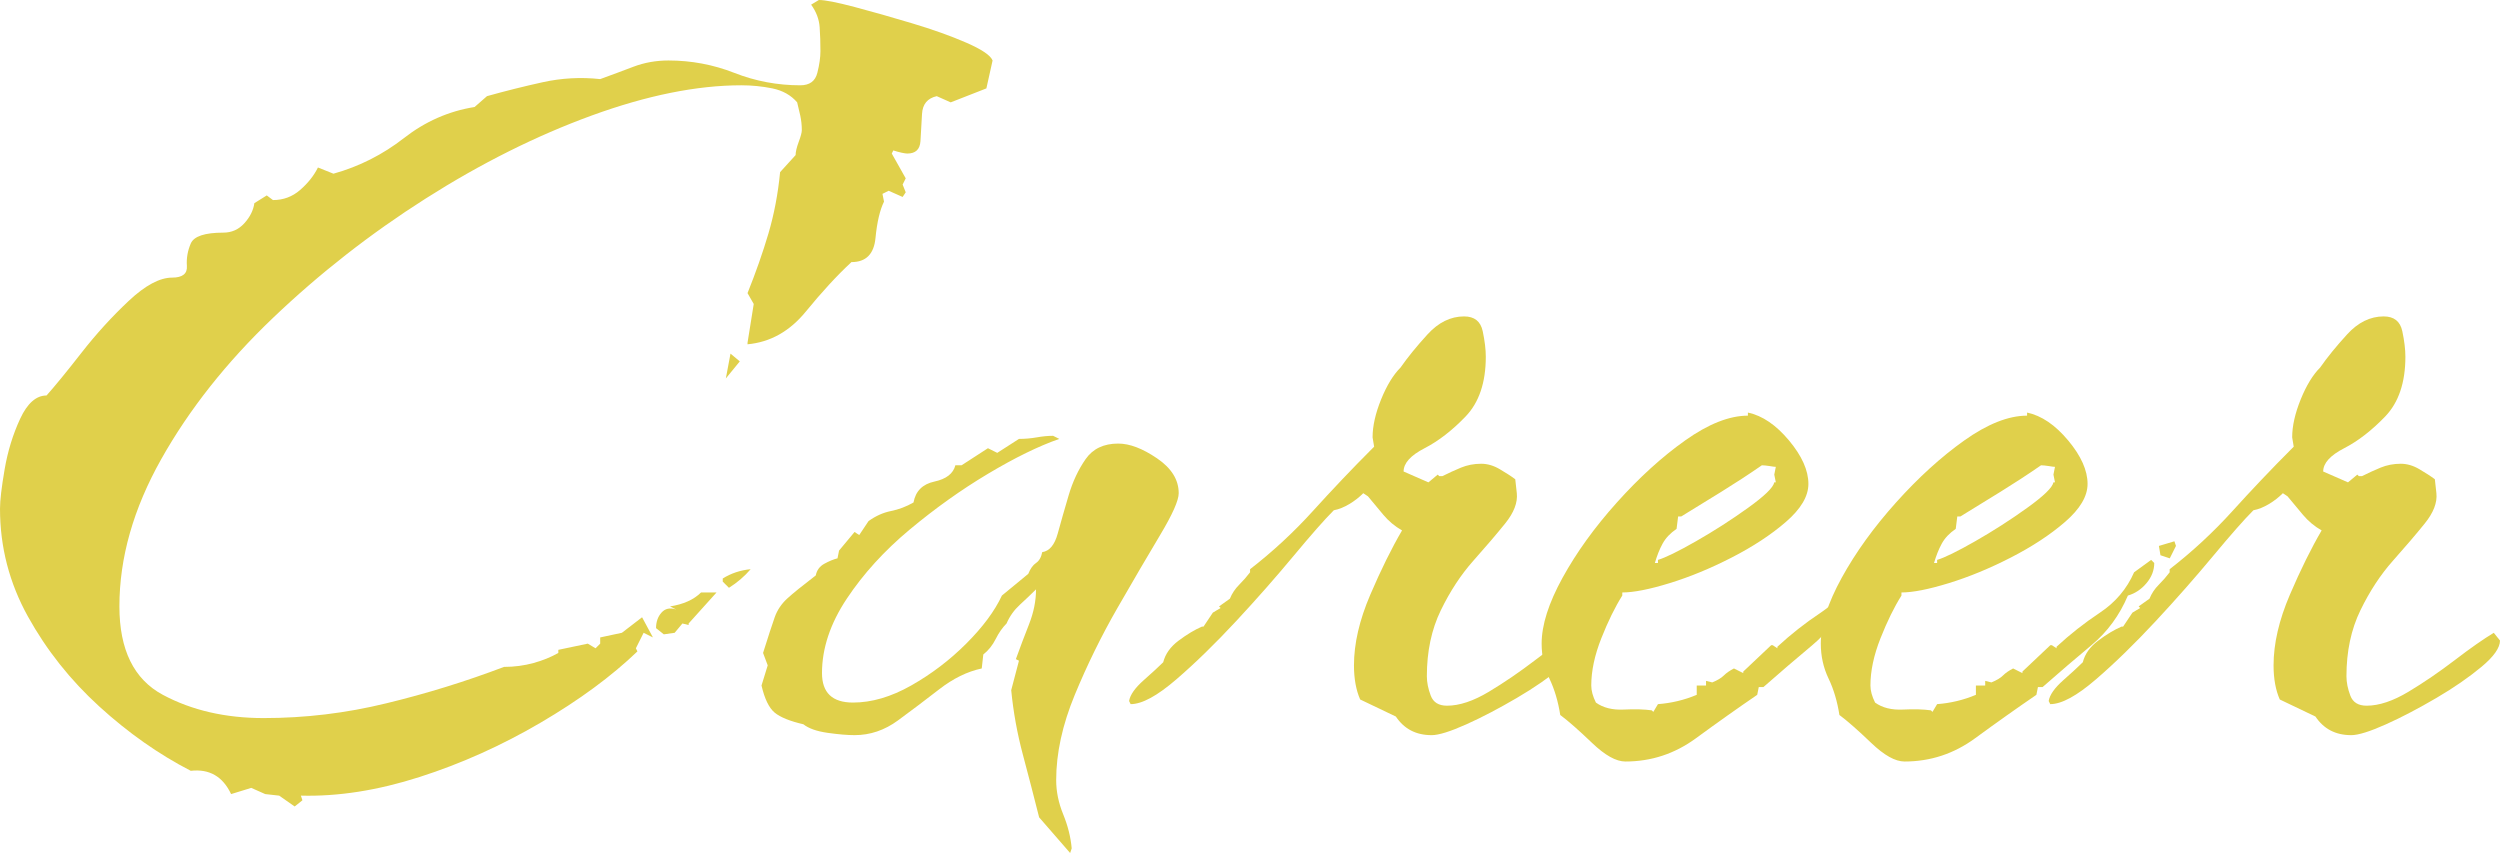 <?xml version="1.0" encoding="UTF-8"?>
<svg id="_レイヤー_2" data-name="レイヤー 2" xmlns="http://www.w3.org/2000/svg" width="225.67" height="77" viewBox="0 0 225.67 77">
  <defs>
    <style>
      .cls-1 {
        fill: #e0d04b;
      }
    </style>
  </defs>
  <g id="_コンテンツ" data-name="コンテンツ">
    <g>
      <path class="cls-1" d="M26.6,72.8l-1.4-.98-1.26-.14-1.26-.56-1.82,.56c-.75-1.59-1.96-2.29-3.64-2.1-2.89-1.49-5.65-3.43-8.26-5.81-2.61-2.38-4.76-5.09-6.44-8.12-1.68-3.03-2.52-6.28-2.52-9.73,0-.75,.14-1.94,.42-3.57,.28-1.63,.75-3.15,1.4-4.55,.65-1.4,1.45-2.1,2.38-2.1,.75-.84,1.8-2.12,3.15-3.85,1.35-1.73,2.78-3.29,4.27-4.69,1.49-1.4,2.8-2.1,3.92-2.1,.93,0,1.38-.35,1.33-1.05-.05-.7,.07-1.38,.35-2.03,.28-.65,1.26-.98,2.94-.98,.75,0,1.38-.28,1.89-.84,.51-.56,.82-1.17,.91-1.82l1.12-.7,.56,.42c.93,0,1.75-.3,2.45-.91,.7-.61,1.24-1.28,1.61-2.03l1.4,.56c2.33-.65,4.46-1.73,6.37-3.22,1.91-1.49,4.04-2.43,6.37-2.8l1.12-.98c1.68-.47,3.36-.89,5.04-1.26,1.68-.37,3.41-.47,5.18-.28,1.03-.37,2.03-.75,3.01-1.12,.98-.37,2.03-.56,3.15-.56,2.05,0,4.04,.37,5.95,1.12,1.91,.75,3.9,1.12,5.95,1.12,.84,0,1.35-.37,1.54-1.12,.19-.75,.28-1.4,.28-1.96,0-.75-.02-1.47-.07-2.17-.05-.7-.3-1.38-.77-2.03l.7-.42c.56,0,1.63,.21,3.22,.63,1.59,.42,3.31,.91,5.18,1.47,1.87,.56,3.5,1.14,4.9,1.75,1.4,.61,2.19,1.14,2.38,1.61l-.56,2.52-3.22,1.26-1.26-.56c-.84,.19-1.28,.72-1.33,1.61-.05,.89-.09,1.7-.14,2.45-.05,.75-.44,1.12-1.19,1.12-.09,0-.26-.02-.49-.07-.23-.05-.49-.12-.77-.21l-.14,.28,1.26,2.24-.28,.56,.28,.7-.28,.42-1.26-.56-.56,.28,.14,.7c-.37,.75-.63,1.84-.77,3.29-.14,1.45-.86,2.17-2.17,2.17-1.31,1.21-2.68,2.71-4.13,4.48-1.45,1.77-3.2,2.75-5.25,2.94v-.14l.56-3.5-.56-.98c.75-1.87,1.38-3.66,1.89-5.39,.51-1.73,.86-3.57,1.05-5.53l1.4-1.54c0-.28,.09-.68,.28-1.19,.19-.51,.28-.86,.28-1.05,0-.47-.05-.91-.14-1.33-.09-.42-.19-.82-.28-1.19-.56-.65-1.31-1.07-2.24-1.26-.93-.19-1.87-.28-2.8-.28-4.01,0-8.52,.91-13.51,2.73-4.99,1.82-9.99,4.32-14.98,7.49-4.99,3.17-9.59,6.77-13.79,10.78-4.2,4.01-7.56,8.26-10.08,12.74-2.52,4.48-3.78,8.91-3.78,13.3,0,3.92,1.31,6.58,3.92,7.98,2.61,1.4,5.65,2.1,9.1,2.1,3.73,0,7.42-.44,11.06-1.33,3.64-.88,7.19-1.98,10.64-3.29,.93,0,1.82-.12,2.66-.35,.84-.23,1.59-.54,2.24-.91v-.28l2.66-.56,.7,.42,.42-.42v-.56l1.96-.42,1.82-1.4,.98,1.82-.84-.42-.7,1.4,.14,.28c-2.33,2.24-5.25,4.39-8.75,6.44-3.5,2.05-7.14,3.69-10.92,4.9-3.78,1.21-7.35,1.77-10.71,1.68l.14,.42-.7,.56Zm33.32-15.54l-.7-.56c0-.56,.16-1.03,.49-1.4,.33-.37,.77-.47,1.33-.28l-.56-.28c1.21-.19,2.15-.61,2.8-1.26h1.4l-2.52,2.8v.14l-.56-.14-.7,.84-.98,.14Zm5.88-4.2l-.56-.56v-.28c.75-.47,1.59-.75,2.52-.84-.56,.65-1.21,1.21-1.96,1.68Zm-.28-18.9l.42-2.24,.84,.7-1.26,1.54Z"/>
      <path class="cls-1" d="M96.6,77l-2.8-3.22c-.47-1.87-.96-3.76-1.47-5.67-.51-1.91-.86-3.85-1.05-5.81l.7-2.66-.28-.14c.37-1.03,.77-2.08,1.19-3.15,.42-1.07,.63-2.12,.63-3.15-.47,.47-.96,.93-1.47,1.4-.51,.47-.91,1.03-1.19,1.68-.37,.37-.7,.84-.98,1.4-.28,.56-.65,1.03-1.12,1.4l-.14,1.26c-1.31,.28-2.59,.91-3.85,1.89-1.26,.98-2.5,1.91-3.71,2.8-1.21,.89-2.52,1.33-3.92,1.33-.65,0-1.47-.07-2.45-.21-.98-.14-1.7-.4-2.17-.77-1.21-.28-2.08-.63-2.59-1.05-.51-.42-.91-1.24-1.19-2.45l.56-1.82-.42-1.12c.47-1.49,.82-2.57,1.05-3.22,.23-.65,.61-1.21,1.12-1.68,.51-.47,1.38-1.17,2.59-2.1,.09-.47,.35-.82,.77-1.05,.42-.23,.82-.4,1.19-.49l.14-.7,1.4-1.68,.42,.28,.84-1.26c.65-.47,1.33-.77,2.03-.91,.7-.14,1.38-.4,2.03-.77,.19-1.03,.82-1.66,1.89-1.89,1.07-.23,1.7-.72,1.89-1.47h.56l2.38-1.54,.84,.42,1.96-1.26c.56,0,1.1-.05,1.61-.14,.51-.09,1-.14,1.47-.14l.56,.28c-1.87,.65-4.01,1.7-6.44,3.15-2.43,1.45-4.78,3.13-7.07,5.04-2.29,1.91-4.18,3.99-5.67,6.23-1.49,2.24-2.24,4.48-2.24,6.72,0,1.77,.93,2.66,2.8,2.66,1.68,0,3.43-.51,5.25-1.54,1.82-1.03,3.48-2.29,4.97-3.78,1.49-1.49,2.57-2.94,3.22-4.34l2.38-1.96c.19-.47,.42-.79,.7-.98,.28-.19,.47-.51,.56-.98,.65-.09,1.12-.65,1.4-1.68,.28-1.03,.61-2.17,.98-3.43,.37-1.26,.89-2.36,1.54-3.29,.65-.93,1.63-1.4,2.94-1.4,1.03,0,2.19,.44,3.5,1.33,1.31,.89,1.96,1.94,1.96,3.15,0,.65-.56,1.91-1.68,3.78-1.12,1.87-2.4,4.06-3.85,6.58-1.45,2.52-2.73,5.13-3.85,7.84-1.12,2.71-1.68,5.27-1.68,7.7,0,1.03,.21,2.05,.63,3.08,.42,1.03,.68,2.05,.77,3.08l-.14,.42Z"/>
      <path class="cls-1" d="M129.22,66.36c-1.4,0-2.47-.56-3.22-1.68l-3.22-1.54c-.37-.84-.56-1.87-.56-3.08,0-1.96,.49-4.08,1.47-6.37s1.94-4.22,2.87-5.81c-.65-.37-1.21-.84-1.68-1.4-.47-.56-.93-1.12-1.4-1.68l-.42-.28c-.37,.37-.79,.7-1.26,.98-.47,.28-.93,.47-1.4,.56-.84,.84-2.05,2.22-3.64,4.13-1.59,1.91-3.31,3.87-5.18,5.88-1.87,2.01-3.66,3.76-5.39,5.25-1.73,1.49-3.1,2.24-4.13,2.24l-.14-.28c.09-.56,.54-1.19,1.33-1.89,.79-.7,1.38-1.24,1.75-1.61,.19-.75,.65-1.4,1.4-1.96,.75-.56,1.45-.98,2.1-1.26h.14l.84-1.26,.7-.42-.14-.14,.98-.7c.19-.47,.47-.89,.84-1.26,.37-.37,.7-.75,.98-1.12v-.28c2.05-1.59,3.94-3.34,5.67-5.25,1.73-1.91,3.52-3.8,5.39-5.67l.14-.14-.14-.84c0-1.03,.26-2.17,.77-3.43,.51-1.26,1.1-2.22,1.75-2.87,.65-.93,1.47-1.94,2.45-3.01,.98-1.07,2.08-1.61,3.29-1.61,.93,0,1.49,.44,1.68,1.33,.19,.89,.28,1.66,.28,2.31,0,2.33-.61,4.13-1.82,5.39-1.21,1.26-2.45,2.22-3.71,2.87-1.26,.65-1.89,1.35-1.89,2.1l2.24,.98,.84-.7,.14,.14h.28c.56-.28,1.12-.54,1.68-.77,.56-.23,1.17-.35,1.82-.35,.56,0,1.12,.16,1.68,.49,.56,.33,1.03,.63,1.4,.91l.14,1.26c.09,.84-.26,1.75-1.05,2.73-.79,.98-1.75,2.1-2.87,3.36-1.12,1.26-2.1,2.75-2.94,4.48-.84,1.73-1.26,3.71-1.26,5.95,0,.56,.12,1.14,.35,1.75,.23,.61,.72,.91,1.47,.91,1.12,0,2.38-.42,3.78-1.26,1.4-.84,2.8-1.8,4.2-2.87,1.4-1.07,2.57-1.89,3.5-2.45l.56,.7c0,.65-.56,1.45-1.68,2.38-1.12,.93-2.47,1.87-4.06,2.8-1.59,.93-3.1,1.73-4.55,2.38-1.45,.65-2.5,.98-3.15,.98Z"/>
      <path class="cls-1" d="M146.72,68.74c-.84,0-1.84-.56-3.01-1.68-1.17-1.12-2.12-1.96-2.87-2.52-.19-1.21-.51-2.31-.98-3.29-.47-.98-.7-2.03-.7-3.15,0-1.68,.63-3.66,1.89-5.95,1.26-2.29,2.89-4.55,4.9-6.79,2.01-2.24,4.06-4.11,6.16-5.6,2.1-1.49,3.99-2.24,5.67-2.24v-.28c1.31,.28,2.54,1.12,3.71,2.52,1.17,1.4,1.75,2.71,1.75,3.92,0,1.12-.68,2.26-2.03,3.43-1.35,1.17-2.99,2.24-4.9,3.22-1.91,.98-3.78,1.75-5.6,2.31-1.82,.56-3.24,.84-4.27,.84v.28c-.65,1.03-1.28,2.31-1.89,3.85-.61,1.54-.91,2.96-.91,4.27,0,.47,.14,.98,.42,1.54,.65,.47,1.49,.68,2.52,.63,1.03-.05,1.87-.02,2.52,.07l.14,.14,.42-.7c1.21-.09,2.38-.37,3.5-.84v-.84h.84v-.42l.56,.14c.47-.19,.82-.4,1.05-.63,.23-.23,.54-.44,.91-.63l.84,.42v-.14l2.52-2.38h.14l.42,.28v-.14c1.21-1.12,2.52-2.15,3.92-3.08,1.4-.93,2.43-2.15,3.08-3.64l1.54-1.12,.28,.28c0,.65-.23,1.26-.7,1.82-.47,.56-1.03,.93-1.68,1.12-.75,1.77-1.84,3.27-3.29,4.48-1.45,1.21-2.92,2.47-4.41,3.78h-.42l-.14,.7c-1.77,1.21-3.62,2.52-5.53,3.92-1.91,1.4-4.04,2.1-6.37,2.1Zm2.66-17.92h.28v-.28c.65-.19,1.8-.75,3.43-1.68,1.63-.93,3.2-1.94,4.69-3.01,1.49-1.07,2.29-1.84,2.38-2.31h.14l-.14-.7,.14-.7c-.09,0-.28-.02-.56-.07-.28-.04-.51-.07-.7-.07-1.21,.84-2.43,1.63-3.64,2.38-1.21,.75-2.43,1.49-3.64,2.24h-.28l-.14,1.12c-.56,.38-.98,.82-1.26,1.33-.28,.51-.51,1.1-.7,1.75Zm21.28-.42l-.84-.28-.14-.84,1.4-.42,.14,.42-.56,1.12Z"/>
      <path class="cls-1" d="M171.92,68.74c-.84,0-1.84-.56-3.01-1.68-1.17-1.12-2.12-1.96-2.87-2.52-.19-1.21-.51-2.31-.98-3.29-.47-.98-.7-2.03-.7-3.15,0-1.68,.63-3.66,1.89-5.95,1.26-2.29,2.89-4.55,4.9-6.79,2.01-2.24,4.06-4.11,6.16-5.6,2.1-1.49,3.99-2.24,5.67-2.24v-.28c1.31,.28,2.54,1.12,3.71,2.52,1.17,1.4,1.75,2.71,1.75,3.92,0,1.12-.68,2.26-2.03,3.43-1.35,1.17-2.99,2.24-4.9,3.22-1.91,.98-3.78,1.75-5.6,2.31-1.82,.56-3.24,.84-4.27,.84v.28c-.65,1.03-1.28,2.31-1.89,3.85-.61,1.54-.91,2.96-.91,4.27,0,.47,.14,.98,.42,1.54,.65,.47,1.49,.68,2.52,.63,1.03-.05,1.87-.02,2.52,.07l.14,.14,.42-.7c1.21-.09,2.38-.37,3.5-.84v-.84h.84v-.42l.56,.14c.47-.19,.82-.4,1.05-.63,.23-.23,.54-.44,.91-.63l.84,.42v-.14l2.52-2.38h.14l.42,.28v-.14c1.21-1.12,2.52-2.15,3.92-3.08,1.4-.93,2.43-2.15,3.08-3.64l1.54-1.12,.28,.28c0,.65-.23,1.26-.7,1.82-.47,.56-1.03,.93-1.68,1.12-.75,1.77-1.84,3.27-3.29,4.48-1.45,1.21-2.92,2.47-4.41,3.78h-.42l-.14,.7c-1.77,1.21-3.62,2.52-5.53,3.92-1.91,1.4-4.04,2.1-6.37,2.1Zm2.66-17.92h.28v-.28c.65-.19,1.8-.75,3.43-1.68,1.63-.93,3.2-1.94,4.69-3.01,1.49-1.07,2.29-1.84,2.38-2.31h.14l-.14-.7,.14-.7c-.09,0-.28-.02-.56-.07-.28-.04-.51-.07-.7-.07-1.21,.84-2.43,1.63-3.64,2.38-1.21,.75-2.43,1.49-3.64,2.24h-.28l-.14,1.12c-.56,.38-.98,.82-1.26,1.33-.28,.51-.51,1.1-.7,1.75Zm21.28-.42l-.84-.28-.14-.84,1.4-.42,.14,.42-.56,1.12Z"/>
      <path class="cls-1" d="M212.23,66.36c-1.4,0-2.47-.56-3.22-1.68l-3.22-1.54c-.37-.84-.56-1.87-.56-3.08,0-1.96,.49-4.08,1.47-6.37s1.94-4.22,2.87-5.81c-.65-.37-1.21-.84-1.68-1.4-.47-.56-.93-1.12-1.4-1.68l-.42-.28c-.37,.37-.79,.7-1.26,.98-.47,.28-.93,.47-1.4,.56-.84,.84-2.05,2.22-3.64,4.13-1.59,1.91-3.31,3.87-5.18,5.88-1.87,2.01-3.66,3.76-5.39,5.25-1.73,1.49-3.1,2.24-4.13,2.24l-.14-.28c.09-.56,.54-1.19,1.33-1.89,.79-.7,1.38-1.24,1.75-1.61,.19-.75,.65-1.4,1.4-1.96,.75-.56,1.45-.98,2.1-1.26h.14l.84-1.26,.7-.42-.14-.14,.98-.7c.19-.47,.47-.89,.84-1.26,.37-.37,.7-.75,.98-1.12v-.28c2.05-1.59,3.94-3.34,5.67-5.25,1.73-1.91,3.52-3.8,5.39-5.67l.14-.14-.14-.84c0-1.03,.26-2.17,.77-3.43,.51-1.26,1.1-2.22,1.75-2.87,.65-.93,1.47-1.94,2.45-3.01,.98-1.07,2.08-1.61,3.29-1.61,.93,0,1.49,.44,1.68,1.33,.19,.89,.28,1.66,.28,2.31,0,2.33-.61,4.13-1.82,5.39-1.21,1.26-2.45,2.22-3.71,2.87-1.26,.65-1.89,1.35-1.89,2.1l2.24,.98,.84-.7,.14,.14h.28c.56-.28,1.12-.54,1.68-.77,.56-.23,1.17-.35,1.82-.35,.56,0,1.12,.16,1.68,.49,.56,.33,1.03,.63,1.4,.91l.14,1.26c.09,.84-.26,1.75-1.05,2.73-.79,.98-1.75,2.1-2.87,3.36-1.12,1.26-2.1,2.75-2.94,4.48-.84,1.73-1.26,3.71-1.26,5.95,0,.56,.12,1.14,.35,1.75,.23,.61,.72,.91,1.47,.91,1.12,0,2.38-.42,3.78-1.26,1.4-.84,2.8-1.8,4.2-2.87,1.4-1.07,2.57-1.89,3.5-2.45l.56,.7c0,.65-.56,1.45-1.68,2.38-1.12,.93-2.47,1.87-4.06,2.8-1.59,.93-3.1,1.73-4.55,2.38-1.45,.65-2.5,.98-3.15,.98Z"/>
    </g>
  </g>
</svg>